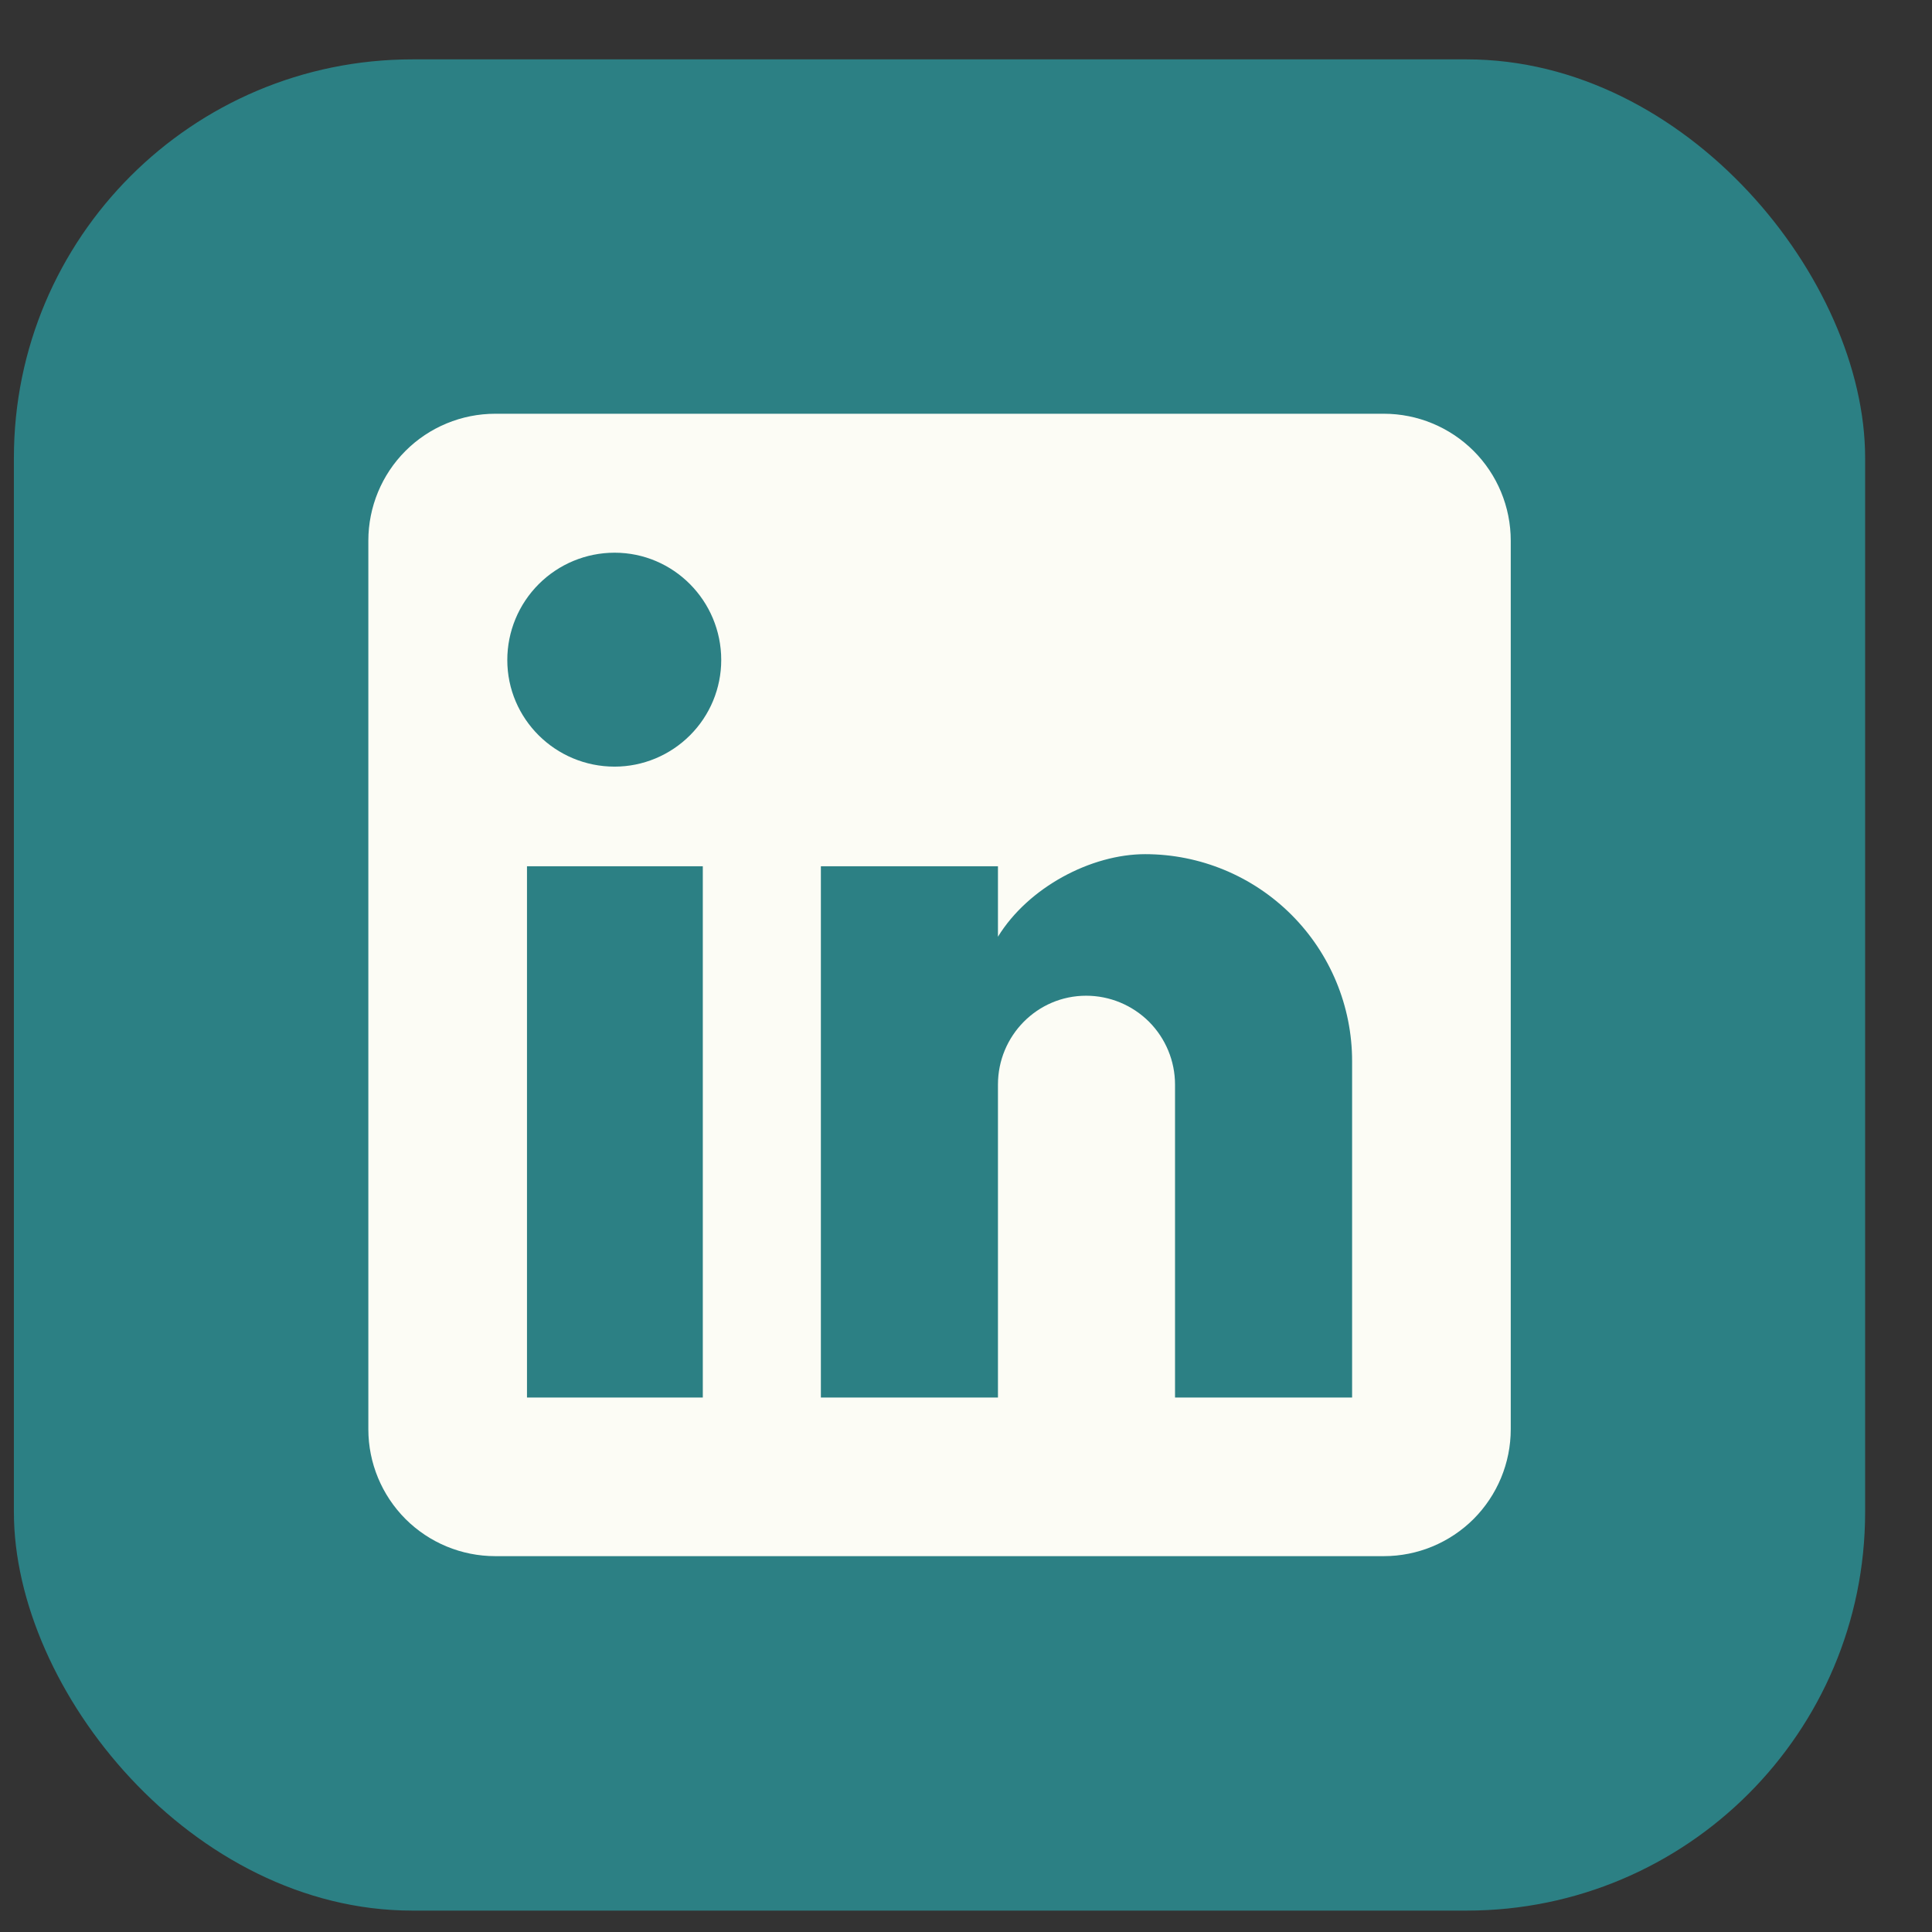 <svg width="26" height="26" viewBox="0 0 26 26" fill="none" xmlns="http://www.w3.org/2000/svg">
<rect x="0" y="0" width="26" height="26" fill="#333333" stroke="none"/>
<rect x="0.187" y="0.799" width="24.913" height="24.913" rx="5.362" fill="#2C8084"/>
<path d="M18.623 5.568C19.076 5.568 19.51 5.748 19.831 6.068C20.151 6.388 20.331 6.823 20.331 7.276V19.234C20.331 19.687 20.151 20.121 19.831 20.442C19.51 20.762 19.076 20.942 18.623 20.942H6.665C6.212 20.942 5.777 20.762 5.457 20.442C5.137 20.121 4.957 19.687 4.957 19.234V7.276C4.957 6.823 5.137 6.388 5.457 6.068C5.777 5.748 6.212 5.568 6.665 5.568H18.623ZM18.196 18.807V14.28C18.196 13.541 17.902 12.833 17.38 12.311C16.858 11.789 16.15 11.495 15.411 11.495C14.685 11.495 13.84 11.939 13.43 12.606V11.658H11.047V18.807H13.43V14.596C13.43 13.938 13.959 13.4 14.617 13.4C14.934 13.4 15.238 13.526 15.463 13.75C15.687 13.975 15.813 14.279 15.813 14.596V18.807H18.196ZM8.271 10.317C8.651 10.317 9.016 10.165 9.285 9.896C9.555 9.627 9.706 9.262 9.706 8.882C9.706 8.087 9.065 7.438 8.271 7.438C7.888 7.438 7.521 7.59 7.25 7.861C6.979 8.132 6.827 8.499 6.827 8.882C6.827 9.676 7.476 10.317 8.271 10.317ZM9.458 18.807V11.658H7.092V18.807H9.458Z" fill="#FCFCF5"/>
</svg>
